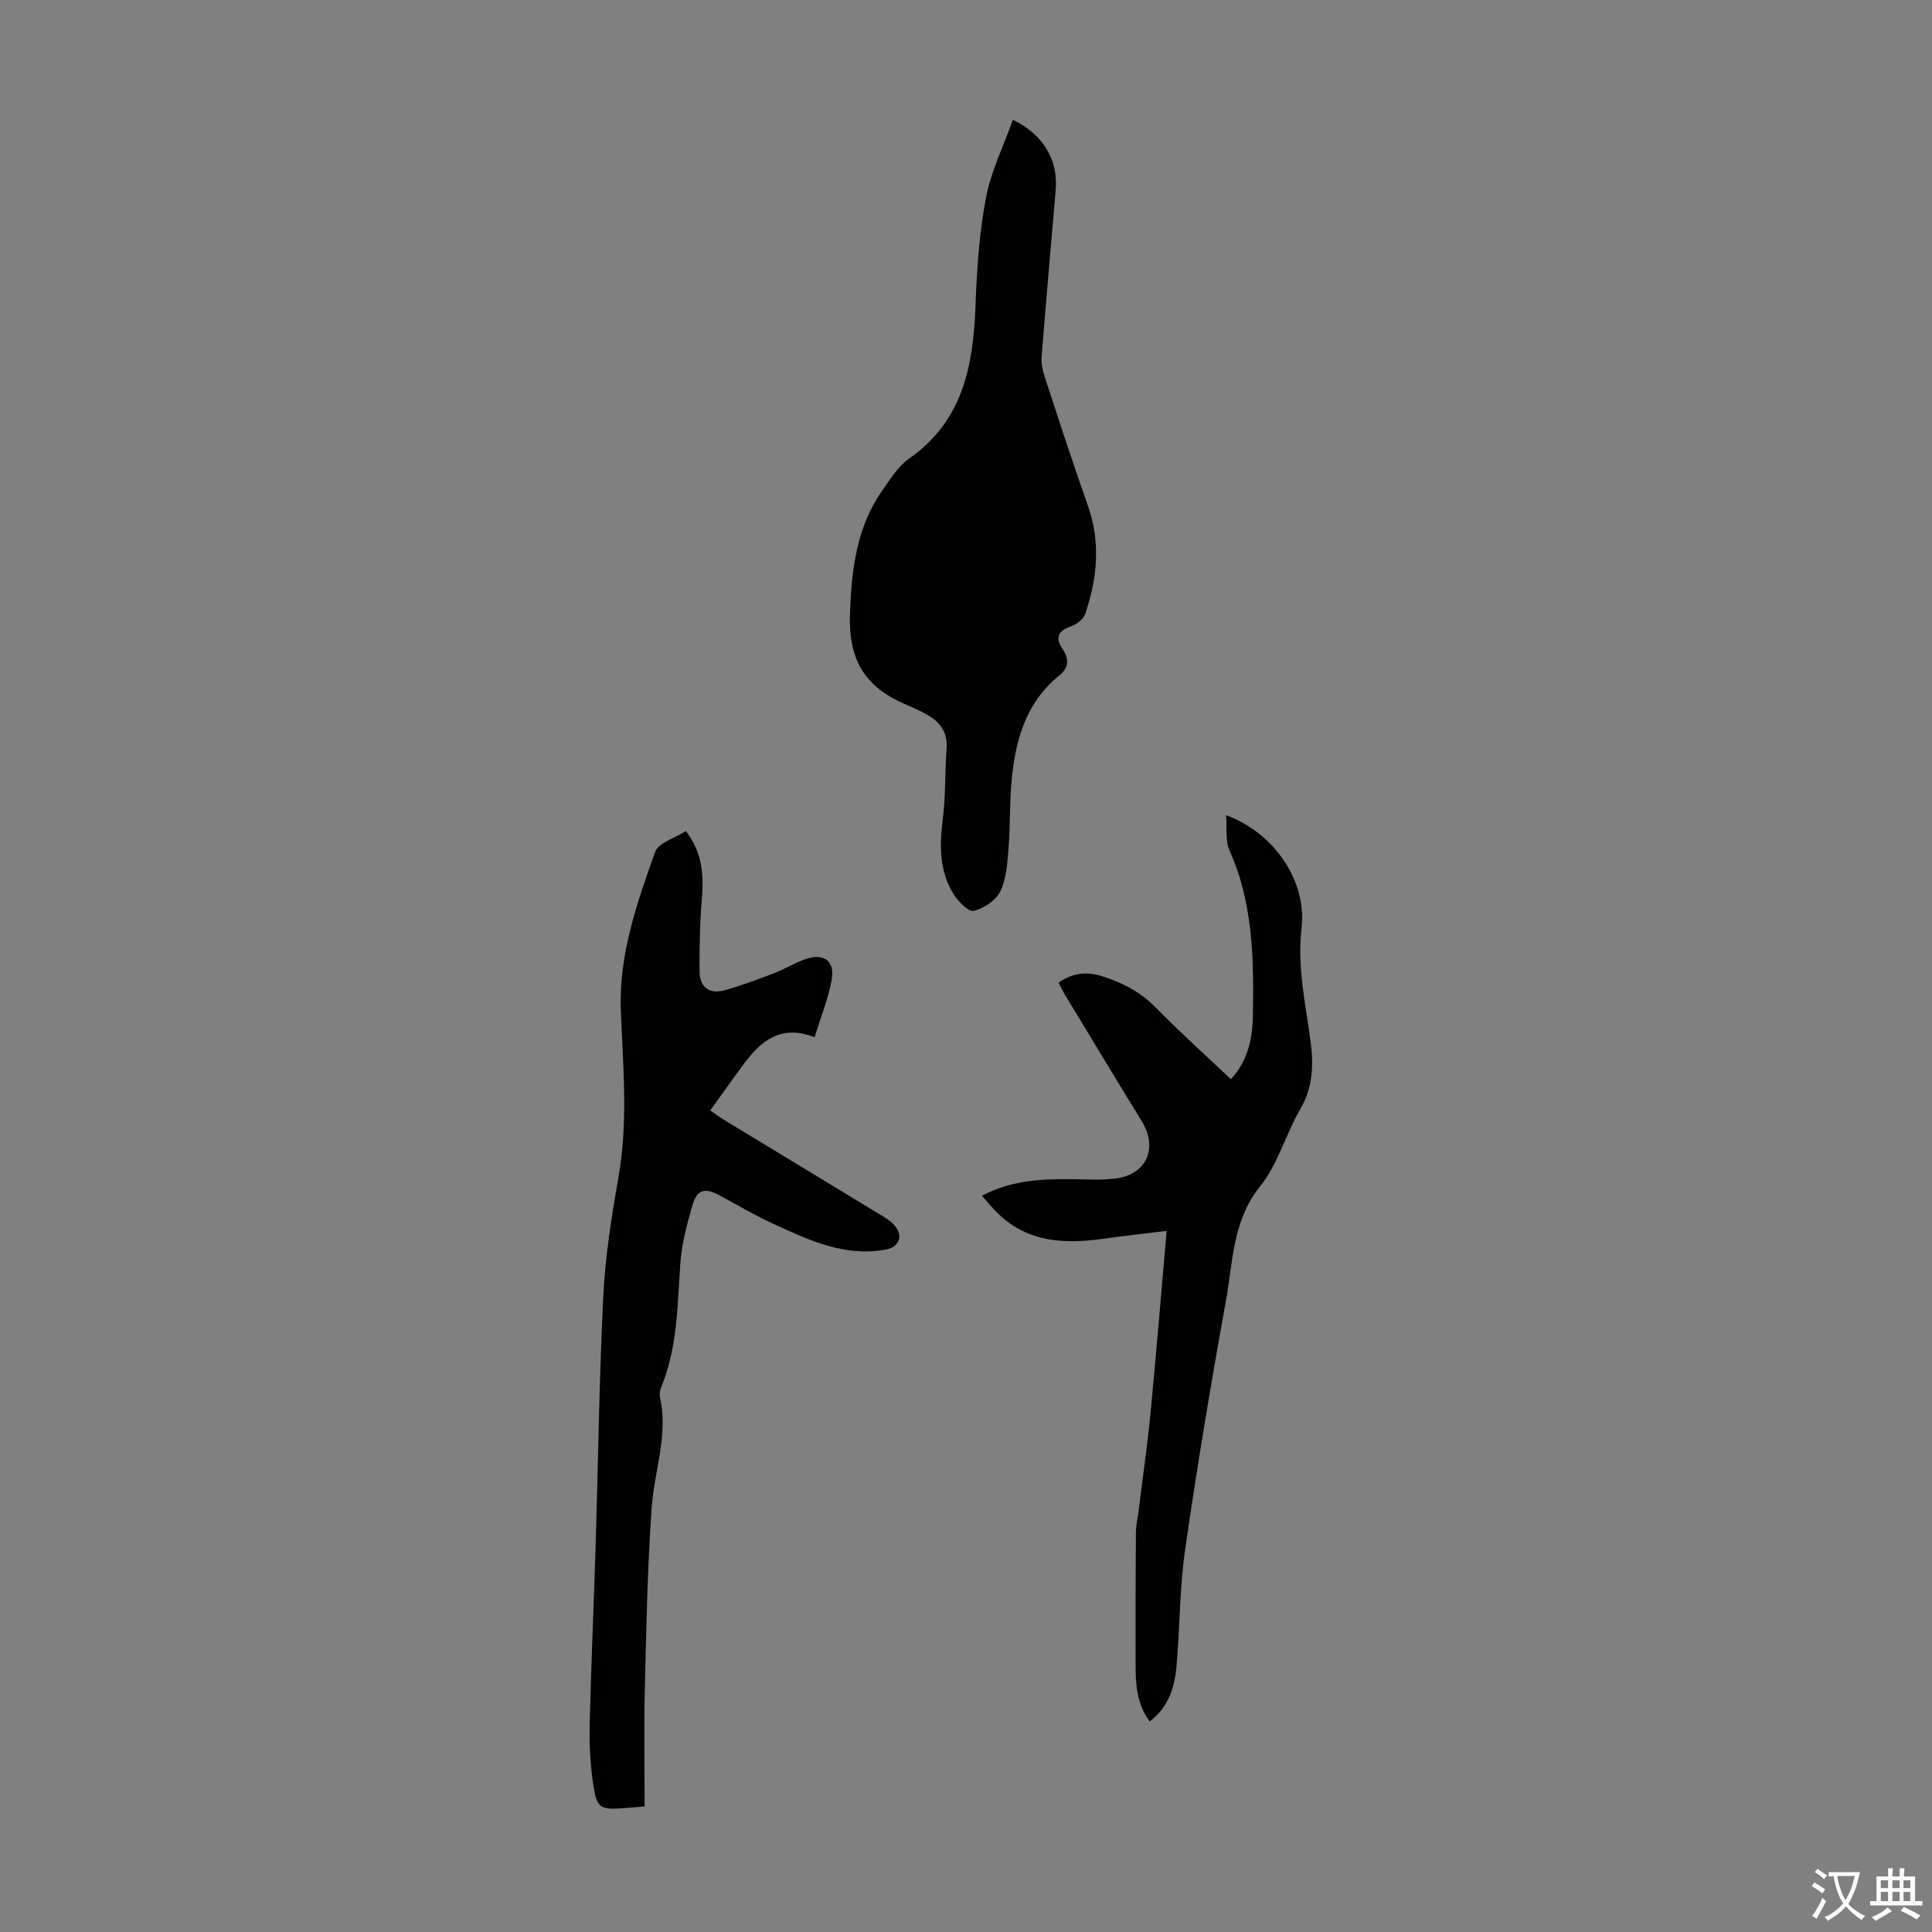 <svg enable-background="new 0 0 400 400" viewBox="0 0 400 400" xmlns="http://www.w3.org/2000/svg"><rect x="0" y="0" width="400" height="400" fill="#808080" stroke="none"/><g fill="#010100"><path d="m209.71 24.8c6.38 3.1 9.39 8.38 8.86 14.57-.98 11.48-2 22.96-2.91 34.44-.11 1.39.2 2.89.64 4.24 2.92 8.92 5.83 17.84 8.95 26.69 2.66 7.54 1.93 14.95-.54 22.29-.37 1.1-1.75 2.25-2.91 2.63-2.7.89-3.45 2.29-1.76 4.79 1.41 2.08 1.12 3.92-.64 5.33-7.26 5.84-9.3 13.95-10.02 22.61-.37 4.45-.22 8.95-.59 13.4-.24 2.97-.43 6.18-1.69 8.77-.92 1.87-3.41 3.5-5.51 4.03-1.04.27-3.17-1.91-4.12-3.41-3.02-4.79-2.96-10.09-2.28-15.56.6-4.86.45-9.81.79-14.71.24-3.39-1.42-5.51-4.16-7.01-1.37-.75-2.79-1.41-4.23-2.02-8.61-3.66-12-9.28-11.61-19.13.34-8.69 1.33-17.47 6.53-24.96 1.7-2.45 3.38-5.21 5.74-6.87 11.11-7.77 13.24-19.14 13.71-31.5.28-7.46.76-15 2.14-22.32 1.02-5.51 3.62-10.72 5.61-16.3z"/><path d="m133.46 374.01c-2.21.18-3.21.27-4.21.34-5.01.38-5.69.08-6.45-5.03-.6-4.07-.81-8.25-.71-12.36.29-12.3.85-24.59 1.23-36.88.53-17.22.73-34.46 1.58-51.67.41-8.24 1.7-16.47 3.14-24.62 2.03-11.5.95-22.99.5-34.49-.46-11.6 3.31-22.28 7.09-32.89.69-1.94 4.12-2.89 6.37-4.35 3.61 4.7 3.7 9.47 3.28 14.49-.4 4.86-.48 9.77-.43 14.65.03 3.25 2.08 4.68 5.14 3.83 3.53-.97 6.97-2.28 10.4-3.59 2.18-.84 4.2-2.14 6.41-2.88 3.87-1.29 6.14.45 5.37 4.44-.75 3.9-2.26 7.65-3.52 11.75-6.89-2.71-11.07.7-14.62 5.48-2.32 3.12-4.56 6.31-6.98 9.67 1.19.82 1.96 1.41 2.79 1.92 10.8 6.56 21.62 13.1 32.41 19.67 1.04.63 2.16 1.29 2.94 2.19 1.9 2.2.98 4.53-1.83 5.04-8.59 1.56-16.02-2.02-23.44-5.43-3.75-1.72-7.32-3.85-10.96-5.81-3.02-1.62-4.64-1.23-5.6 2.05-1.15 3.94-2.21 8-2.5 12.07-.62 8.59-.56 17.23-3.89 25.4-.29.7-.49 1.59-.33 2.29 1.76 7.83-1.19 15.27-1.72 22.89-.87 12.38-1.11 24.8-1.41 37.21-.21 8.14-.05 16.28-.05 24.62z"/><path d="m219.17 203.44c2.99-2.09 5.9-2.31 9.12-1.29 4.23 1.34 7.92 3.31 11.09 6.54 4.92 5.03 10.17 9.73 15.47 14.75 3.54-3.84 4.48-8.49 4.55-13.11.18-11.62.1-23.24-4.83-34.22-.91-2.03-.5-4.65-.73-7.34 10.04 3.7 16.77 13.71 15.63 23.38-.95 8.08.87 15.8 1.89 23.65.63 4.84.43 9.4-2.17 13.87-3.01 5.17-4.6 11.35-8.27 15.91-5.74 7.12-5.63 15.54-7.08 23.59-3.11 17.16-5.98 34.38-8.47 51.64-1.15 7.95-1.08 16.06-1.78 24.08-.38 4.38-1.6 8.52-5.57 11.52-2.67-3.66-2.9-7.66-2.91-11.66-.03-9.17 0-18.34.07-27.51.01-1.44.35-2.87.53-4.3.84-6.74 1.82-13.47 2.48-20.23 1.21-12.46 2.21-24.93 3.35-37.87-4.21.52-8.69 1.01-13.16 1.64-7.9 1.1-15.45.79-21.66-5.14-1.12-1.07-2.1-2.3-3.42-3.77 6.13-3.27 12.5-3.5 18.94-3.43 3.01.03 6.08.25 9.03-.19 6.22-.92 8.45-6.39 5.15-11.77-5.33-8.67-10.58-17.39-15.85-26.1-.52-.84-.93-1.74-1.4-2.64z"/></g><path d="m377.9 391.2c-.2.3-.4.5-.6.8-.7-.6-1.4-1-2.2-1.5.2-.3.4-.5.5-.8.6.4 1.4.8 2.3 1.5zm-1.8 6.1c-.2-.2-.5-.4-.9-.6.4-.6.8-1.2 1.2-1.9s.7-1.3.9-1.9c.3.3.5.5.8.7-.7 1.3-1.4 2.6-2 3.7zm2.2-9c-.3.3-.5.5-.6.8-.6-.6-1.3-1.1-2-1.5.3-.3.5-.5.6-.7.6.5 1.3.9 2 1.4zm.3.2v-.9h2 4.5c-.3 1.3-.6 2.5-1 3.6s-.9 2.1-1.4 3c.4.5 1 1 1.6 1.4s1.2.8 1.9 1.1c-.3.2-.5.4-.8.8-.4-.3-1-.7-1.6-1.2s-1.2-1.1-1.6-1.6c-.5.6-1.1 1.1-1.7 1.6s-1.4.9-2.1 1.4c-.1-.3-.3-.5-.7-.8.6-.2 1.2-.5 1.9-1s1.4-1.1 2-1.8c-.5-.8-.9-1.6-1.2-2.5s-.6-2-.8-3.2c-.4.1-.7.1-1 .1zm2.5 2.7c.3 1 .7 1.7 1 2.2.3-.5.6-1.1 1-2s.6-1.9.9-3h-3.2-.4c.1.9.3 1.8.7 2.8z" fill="#fcfbfa"/><path d="m396.5 388.5v1.5 3.6h1.5v.9c-.4 0-1 0-1.7 0h-7.9c-.5 0-.9 0-1.2 0v-.9h1.3v-3.5c0-.7 0-1.2 0-1.6h2.4c0-.8 0-1.4 0-1.7h1c0 .3-.1.8-.1 1.7h1.5c0-.8 0-1.4 0-1.7h1c0 .3-.1.9-.1 1.7zm-8.2 9.2c-.2-.3-.5-.5-.8-.8.8-.3 1.4-.6 1.9-.9s1-.7 1.4-1.1c.3.3.6.5.9.8-1.6 1-2.8 1.6-3.4 2zm2.6-6.8v-1.6h-1.5v1.6zm0 2.7v-1.9h-1.5v1.9zm2.4-2.7v-1.6h-1.5v1.6zm0 2.7v-1.9h-1.5v1.9zm.2 2 .7-.8c.4.2.9.5 1.6.8s1.3.7 1.8 1c-.3.3-.5.5-.8.8-.4-.3-1.5-1-3.3-1.8zm2-4.7v-1.6h-1.4v1.6zm0 2.7v-1.9h-1.4v1.9z" fill="#fcfbfa"/></svg>